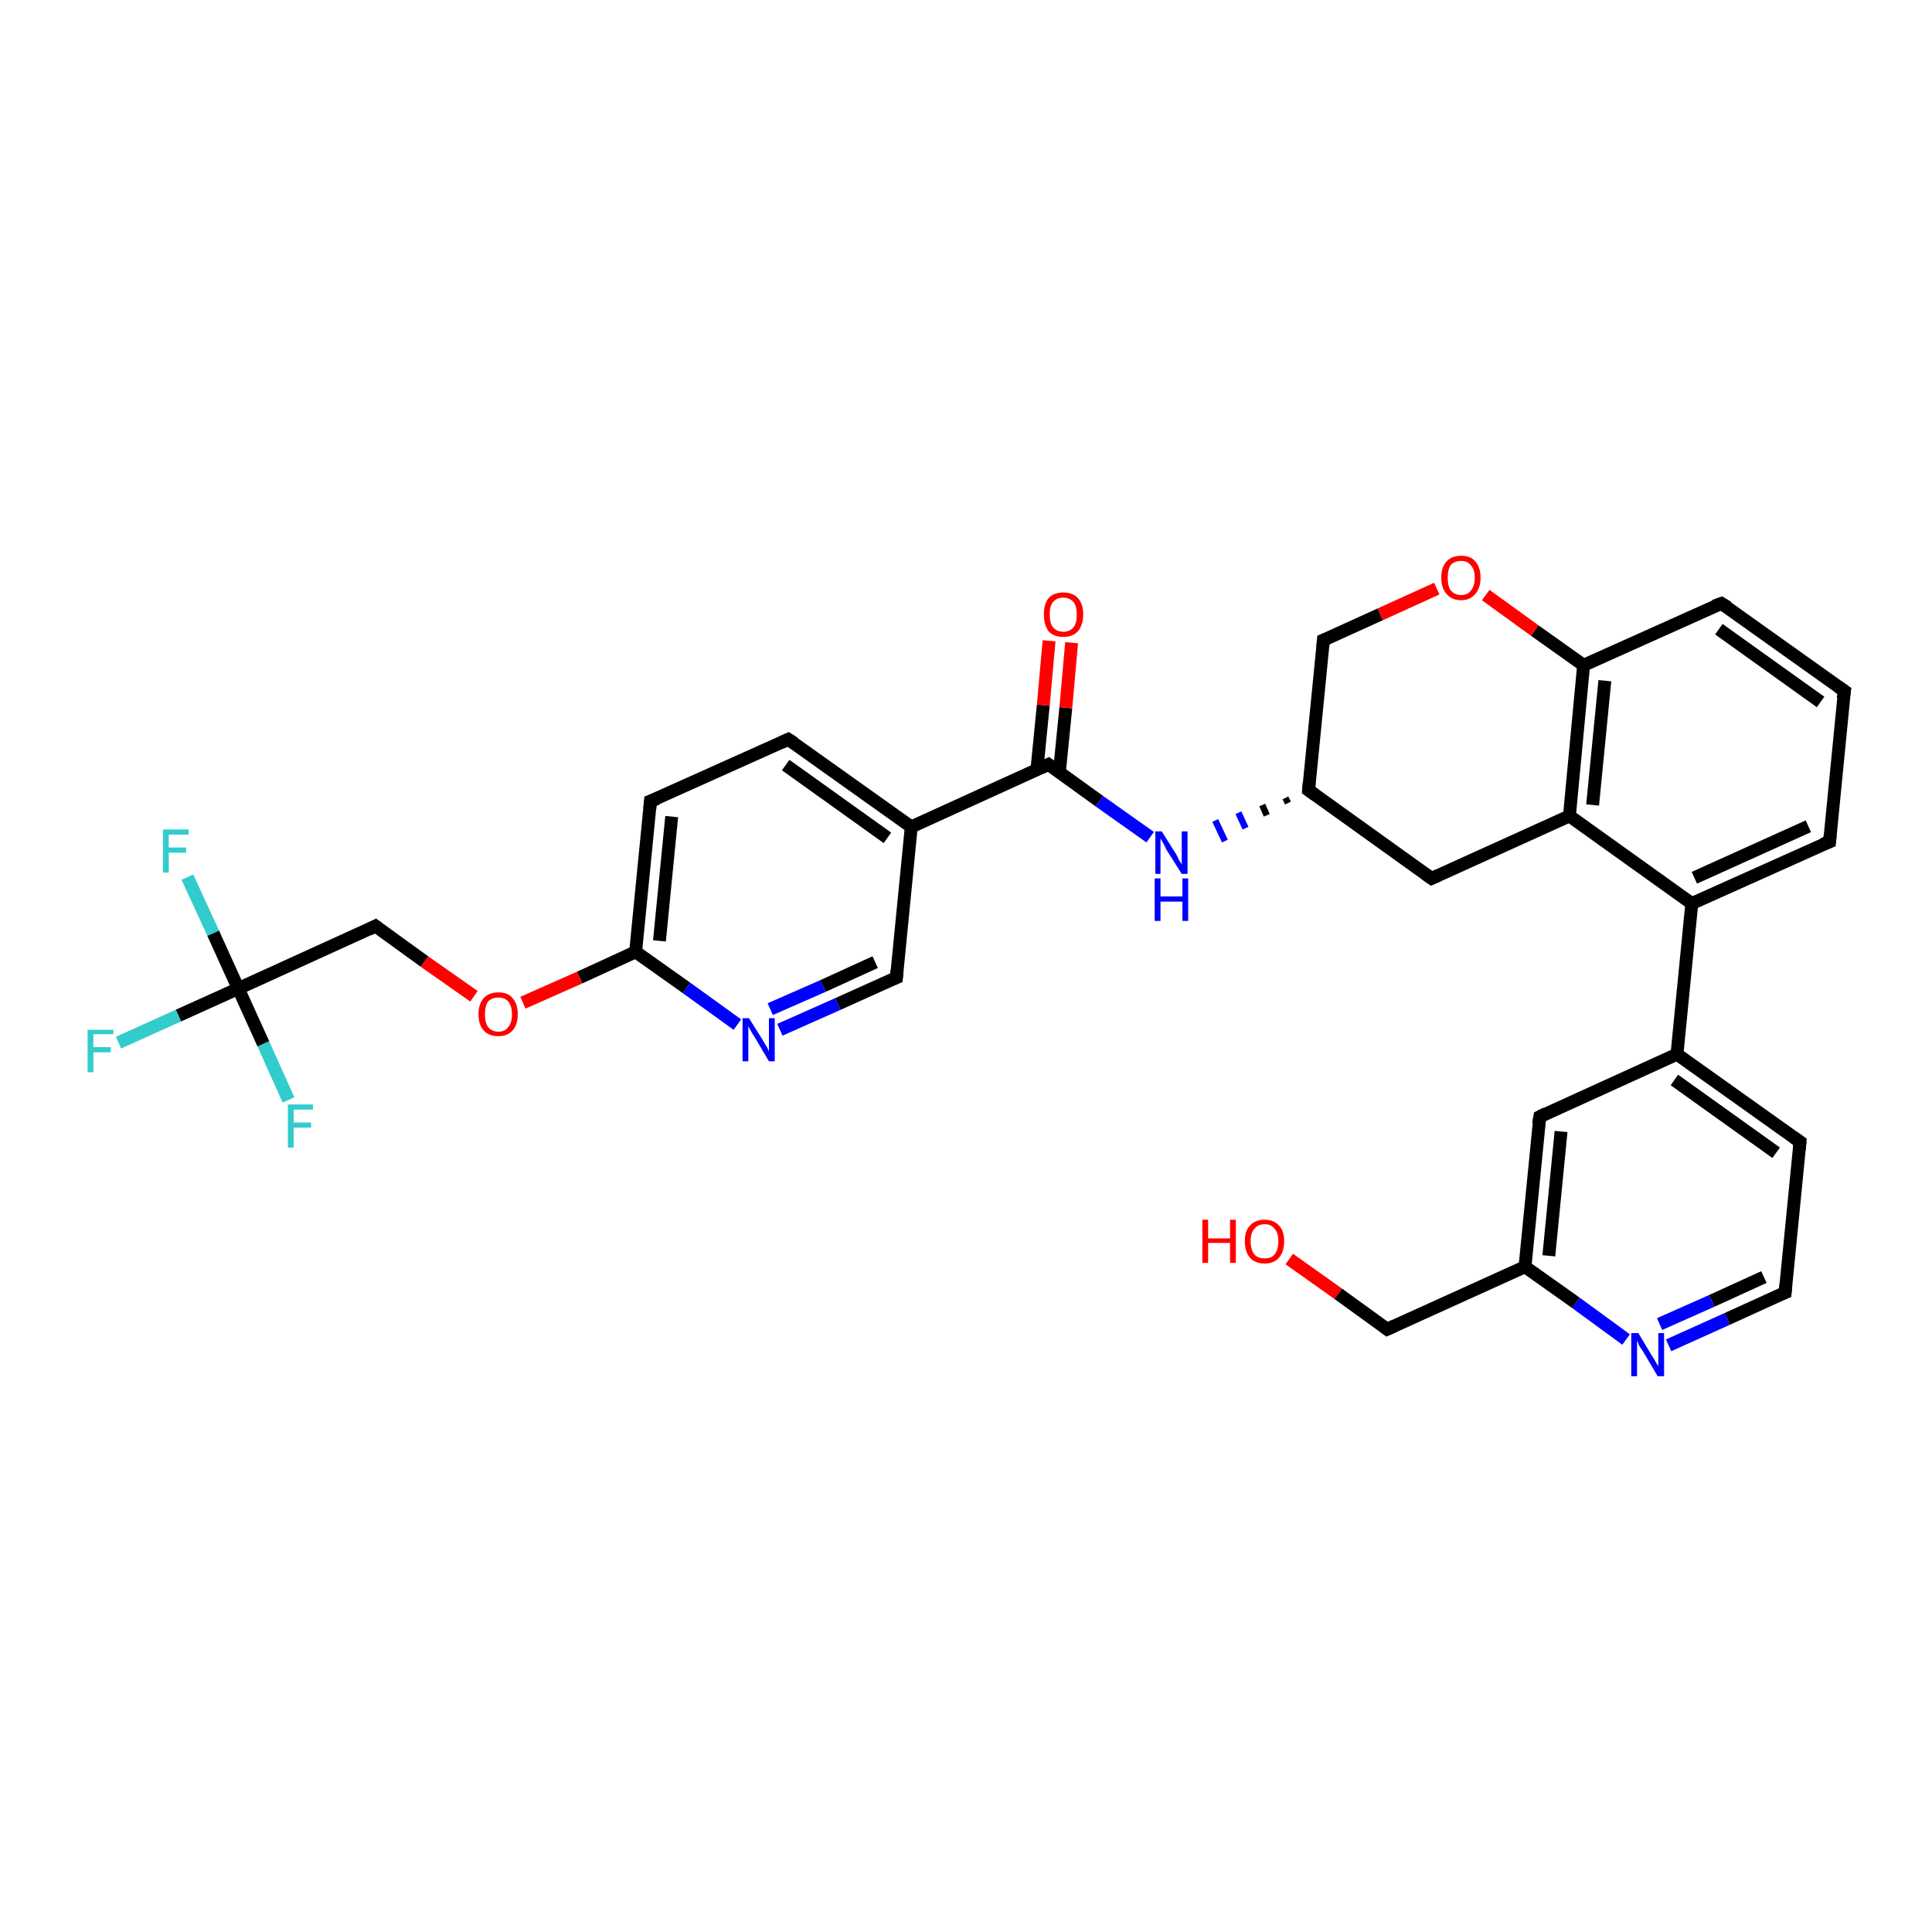<?xml version='1.0' encoding='iso-8859-1'?>
<svg version='1.1' baseProfile='full'
              xmlns='http://www.w3.org/2000/svg'
                      xmlns:rdkit='http://www.rdkit.org/xml'
                      xmlns:xlink='http://www.w3.org/1999/xlink'
                  xml:space='preserve'
width='300px' height='300px' viewBox='0 0 300 300'>
<!-- END OF HEADER -->
<rect style='opacity:1.0;fill:#FFFFFF;stroke:none' width='300.0' height='300.0' x='0.0' y='0.0'> </rect>
<path class='bond-0 atom-0 atom-1' d='M 200.2,195.5 L 207.8,200.9' style='fill:none;fill-rule:evenodd;stroke:#FF0000;stroke-width:2.0px;stroke-linecap:butt;stroke-linejoin:miter;stroke-opacity:1' />
<path class='bond-0 atom-0 atom-1' d='M 207.8,200.9 L 215.4,206.4' style='fill:none;fill-rule:evenodd;stroke:#000000;stroke-width:2.0px;stroke-linecap:butt;stroke-linejoin:miter;stroke-opacity:1' />
<path class='bond-1 atom-1 atom-2' d='M 215.4,206.4 L 236.8,196.7' style='fill:none;fill-rule:evenodd;stroke:#000000;stroke-width:2.0px;stroke-linecap:butt;stroke-linejoin:miter;stroke-opacity:1' />
<path class='bond-2 atom-2 atom-3' d='M 236.8,196.7 L 239.1,173.4' style='fill:none;fill-rule:evenodd;stroke:#000000;stroke-width:2.0px;stroke-linecap:butt;stroke-linejoin:miter;stroke-opacity:1' />
<path class='bond-2 atom-2 atom-3' d='M 240.5,195.0 L 242.4,175.7' style='fill:none;fill-rule:evenodd;stroke:#000000;stroke-width:2.0px;stroke-linecap:butt;stroke-linejoin:miter;stroke-opacity:1' />
<path class='bond-3 atom-3 atom-4' d='M 239.1,173.4 L 260.4,163.7' style='fill:none;fill-rule:evenodd;stroke:#000000;stroke-width:2.0px;stroke-linecap:butt;stroke-linejoin:miter;stroke-opacity:1' />
<path class='bond-4 atom-4 atom-5' d='M 260.4,163.7 L 279.5,177.3' style='fill:none;fill-rule:evenodd;stroke:#000000;stroke-width:2.0px;stroke-linecap:butt;stroke-linejoin:miter;stroke-opacity:1' />
<path class='bond-4 atom-4 atom-5' d='M 260.0,167.7 L 275.8,179.0' style='fill:none;fill-rule:evenodd;stroke:#000000;stroke-width:2.0px;stroke-linecap:butt;stroke-linejoin:miter;stroke-opacity:1' />
<path class='bond-5 atom-5 atom-6' d='M 279.5,177.3 L 277.2,200.7' style='fill:none;fill-rule:evenodd;stroke:#000000;stroke-width:2.0px;stroke-linecap:butt;stroke-linejoin:miter;stroke-opacity:1' />
<path class='bond-6 atom-6 atom-7' d='M 277.2,200.7 L 268.2,204.8' style='fill:none;fill-rule:evenodd;stroke:#000000;stroke-width:2.0px;stroke-linecap:butt;stroke-linejoin:miter;stroke-opacity:1' />
<path class='bond-6 atom-6 atom-7' d='M 268.2,204.8 L 259.1,208.9' style='fill:none;fill-rule:evenodd;stroke:#0000FF;stroke-width:2.0px;stroke-linecap:butt;stroke-linejoin:miter;stroke-opacity:1' />
<path class='bond-6 atom-6 atom-7' d='M 273.9,198.3 L 265.8,202.0' style='fill:none;fill-rule:evenodd;stroke:#000000;stroke-width:2.0px;stroke-linecap:butt;stroke-linejoin:miter;stroke-opacity:1' />
<path class='bond-6 atom-6 atom-7' d='M 265.8,202.0 L 257.7,205.6' style='fill:none;fill-rule:evenodd;stroke:#0000FF;stroke-width:2.0px;stroke-linecap:butt;stroke-linejoin:miter;stroke-opacity:1' />
<path class='bond-7 atom-4 atom-8' d='M 260.4,163.7 L 262.7,140.3' style='fill:none;fill-rule:evenodd;stroke:#000000;stroke-width:2.0px;stroke-linecap:butt;stroke-linejoin:miter;stroke-opacity:1' />
<path class='bond-8 atom-8 atom-9' d='M 262.7,140.3 L 284.1,130.7' style='fill:none;fill-rule:evenodd;stroke:#000000;stroke-width:2.0px;stroke-linecap:butt;stroke-linejoin:miter;stroke-opacity:1' />
<path class='bond-8 atom-8 atom-9' d='M 263.1,136.3 L 280.8,128.3' style='fill:none;fill-rule:evenodd;stroke:#000000;stroke-width:2.0px;stroke-linecap:butt;stroke-linejoin:miter;stroke-opacity:1' />
<path class='bond-9 atom-9 atom-10' d='M 284.1,130.7 L 286.4,107.3' style='fill:none;fill-rule:evenodd;stroke:#000000;stroke-width:2.0px;stroke-linecap:butt;stroke-linejoin:miter;stroke-opacity:1' />
<path class='bond-10 atom-10 atom-11' d='M 286.4,107.3 L 267.3,93.7' style='fill:none;fill-rule:evenodd;stroke:#000000;stroke-width:2.0px;stroke-linecap:butt;stroke-linejoin:miter;stroke-opacity:1' />
<path class='bond-10 atom-10 atom-11' d='M 282.7,109.0 L 266.9,97.7' style='fill:none;fill-rule:evenodd;stroke:#000000;stroke-width:2.0px;stroke-linecap:butt;stroke-linejoin:miter;stroke-opacity:1' />
<path class='bond-11 atom-11 atom-12' d='M 267.3,93.7 L 245.9,103.3' style='fill:none;fill-rule:evenodd;stroke:#000000;stroke-width:2.0px;stroke-linecap:butt;stroke-linejoin:miter;stroke-opacity:1' />
<path class='bond-12 atom-12 atom-13' d='M 245.9,103.3 L 238.3,97.9' style='fill:none;fill-rule:evenodd;stroke:#000000;stroke-width:2.0px;stroke-linecap:butt;stroke-linejoin:miter;stroke-opacity:1' />
<path class='bond-12 atom-12 atom-13' d='M 238.3,97.9 L 230.7,92.4' style='fill:none;fill-rule:evenodd;stroke:#FF0000;stroke-width:2.0px;stroke-linecap:butt;stroke-linejoin:miter;stroke-opacity:1' />
<path class='bond-13 atom-13 atom-14' d='M 223.1,91.4 L 214.3,95.4' style='fill:none;fill-rule:evenodd;stroke:#FF0000;stroke-width:2.0px;stroke-linecap:butt;stroke-linejoin:miter;stroke-opacity:1' />
<path class='bond-13 atom-13 atom-14' d='M 214.3,95.4 L 205.5,99.4' style='fill:none;fill-rule:evenodd;stroke:#000000;stroke-width:2.0px;stroke-linecap:butt;stroke-linejoin:miter;stroke-opacity:1' />
<path class='bond-14 atom-14 atom-15' d='M 205.5,99.4 L 203.2,122.7' style='fill:none;fill-rule:evenodd;stroke:#000000;stroke-width:2.0px;stroke-linecap:butt;stroke-linejoin:miter;stroke-opacity:1' />
<path class='bond-15 atom-15 atom-16' d='M 203.2,122.7 L 222.3,136.4' style='fill:none;fill-rule:evenodd;stroke:#000000;stroke-width:2.0px;stroke-linecap:butt;stroke-linejoin:miter;stroke-opacity:1' />
<path class='bond-16 atom-16 atom-17' d='M 222.3,136.4 L 243.7,126.7' style='fill:none;fill-rule:evenodd;stroke:#000000;stroke-width:2.0px;stroke-linecap:butt;stroke-linejoin:miter;stroke-opacity:1' />
<path class='bond-17 atom-15 atom-18' d='M 199.6,123.9 L 200.0,124.7' style='fill:none;fill-rule:evenodd;stroke:#000000;stroke-width:1.0px;stroke-linecap:butt;stroke-linejoin:miter;stroke-opacity:1' />
<path class='bond-17 atom-15 atom-18' d='M 196.0,125.0 L 196.7,126.6' style='fill:none;fill-rule:evenodd;stroke:#000000;stroke-width:1.0px;stroke-linecap:butt;stroke-linejoin:miter;stroke-opacity:1' />
<path class='bond-17 atom-15 atom-18' d='M 192.3,126.2 L 193.4,128.6' style='fill:none;fill-rule:evenodd;stroke:#0000FF;stroke-width:1.0px;stroke-linecap:butt;stroke-linejoin:miter;stroke-opacity:1' />
<path class='bond-17 atom-15 atom-18' d='M 188.7,127.4 L 190.2,130.6' style='fill:none;fill-rule:evenodd;stroke:#0000FF;stroke-width:1.0px;stroke-linecap:butt;stroke-linejoin:miter;stroke-opacity:1' />
<path class='bond-18 atom-18 atom-19' d='M 178.6,130.0 L 170.7,124.4' style='fill:none;fill-rule:evenodd;stroke:#0000FF;stroke-width:2.0px;stroke-linecap:butt;stroke-linejoin:miter;stroke-opacity:1' />
<path class='bond-18 atom-18 atom-19' d='M 170.7,124.4 L 162.8,118.7' style='fill:none;fill-rule:evenodd;stroke:#000000;stroke-width:2.0px;stroke-linecap:butt;stroke-linejoin:miter;stroke-opacity:1' />
<path class='bond-19 atom-19 atom-20' d='M 164.5,119.9 L 165.5,109.9' style='fill:none;fill-rule:evenodd;stroke:#000000;stroke-width:2.0px;stroke-linecap:butt;stroke-linejoin:miter;stroke-opacity:1' />
<path class='bond-19 atom-19 atom-20' d='M 165.5,109.9 L 166.4,99.8' style='fill:none;fill-rule:evenodd;stroke:#FF0000;stroke-width:2.0px;stroke-linecap:butt;stroke-linejoin:miter;stroke-opacity:1' />
<path class='bond-19 atom-19 atom-20' d='M 161.0,119.6 L 162.0,109.5' style='fill:none;fill-rule:evenodd;stroke:#000000;stroke-width:2.0px;stroke-linecap:butt;stroke-linejoin:miter;stroke-opacity:1' />
<path class='bond-19 atom-19 atom-20' d='M 162.0,109.5 L 162.9,99.5' style='fill:none;fill-rule:evenodd;stroke:#FF0000;stroke-width:2.0px;stroke-linecap:butt;stroke-linejoin:miter;stroke-opacity:1' />
<path class='bond-20 atom-19 atom-21' d='M 162.8,118.7 L 141.5,128.4' style='fill:none;fill-rule:evenodd;stroke:#000000;stroke-width:2.0px;stroke-linecap:butt;stroke-linejoin:miter;stroke-opacity:1' />
<path class='bond-21 atom-21 atom-22' d='M 141.5,128.4 L 122.4,114.8' style='fill:none;fill-rule:evenodd;stroke:#000000;stroke-width:2.0px;stroke-linecap:butt;stroke-linejoin:miter;stroke-opacity:1' />
<path class='bond-21 atom-21 atom-22' d='M 137.8,130.1 L 122.0,118.8' style='fill:none;fill-rule:evenodd;stroke:#000000;stroke-width:2.0px;stroke-linecap:butt;stroke-linejoin:miter;stroke-opacity:1' />
<path class='bond-22 atom-22 atom-23' d='M 122.4,114.8 L 101.0,124.4' style='fill:none;fill-rule:evenodd;stroke:#000000;stroke-width:2.0px;stroke-linecap:butt;stroke-linejoin:miter;stroke-opacity:1' />
<path class='bond-23 atom-23 atom-24' d='M 101.0,124.4 L 98.7,147.8' style='fill:none;fill-rule:evenodd;stroke:#000000;stroke-width:2.0px;stroke-linecap:butt;stroke-linejoin:miter;stroke-opacity:1' />
<path class='bond-23 atom-23 atom-24' d='M 104.3,126.8 L 102.4,146.1' style='fill:none;fill-rule:evenodd;stroke:#000000;stroke-width:2.0px;stroke-linecap:butt;stroke-linejoin:miter;stroke-opacity:1' />
<path class='bond-24 atom-24 atom-25' d='M 98.7,147.8 L 90.0,151.8' style='fill:none;fill-rule:evenodd;stroke:#000000;stroke-width:2.0px;stroke-linecap:butt;stroke-linejoin:miter;stroke-opacity:1' />
<path class='bond-24 atom-24 atom-25' d='M 90.0,151.8 L 81.2,155.7' style='fill:none;fill-rule:evenodd;stroke:#FF0000;stroke-width:2.0px;stroke-linecap:butt;stroke-linejoin:miter;stroke-opacity:1' />
<path class='bond-25 atom-25 atom-26' d='M 73.6,154.7 L 65.9,149.3' style='fill:none;fill-rule:evenodd;stroke:#FF0000;stroke-width:2.0px;stroke-linecap:butt;stroke-linejoin:miter;stroke-opacity:1' />
<path class='bond-25 atom-25 atom-26' d='M 65.9,149.3 L 58.3,143.8' style='fill:none;fill-rule:evenodd;stroke:#000000;stroke-width:2.0px;stroke-linecap:butt;stroke-linejoin:miter;stroke-opacity:1' />
<path class='bond-26 atom-26 atom-27' d='M 58.3,143.8 L 37.0,153.5' style='fill:none;fill-rule:evenodd;stroke:#000000;stroke-width:2.0px;stroke-linecap:butt;stroke-linejoin:miter;stroke-opacity:1' />
<path class='bond-27 atom-27 atom-28' d='M 37.0,153.5 L 27.7,157.7' style='fill:none;fill-rule:evenodd;stroke:#000000;stroke-width:2.0px;stroke-linecap:butt;stroke-linejoin:miter;stroke-opacity:1' />
<path class='bond-27 atom-27 atom-28' d='M 27.7,157.7 L 18.4,161.9' style='fill:none;fill-rule:evenodd;stroke:#33CCCC;stroke-width:2.0px;stroke-linecap:butt;stroke-linejoin:miter;stroke-opacity:1' />
<path class='bond-28 atom-27 atom-29' d='M 37.0,153.5 L 33.1,144.9' style='fill:none;fill-rule:evenodd;stroke:#000000;stroke-width:2.0px;stroke-linecap:butt;stroke-linejoin:miter;stroke-opacity:1' />
<path class='bond-28 atom-27 atom-29' d='M 33.1,144.9 L 29.1,136.2' style='fill:none;fill-rule:evenodd;stroke:#33CCCC;stroke-width:2.0px;stroke-linecap:butt;stroke-linejoin:miter;stroke-opacity:1' />
<path class='bond-29 atom-27 atom-30' d='M 37.0,153.5 L 40.9,162.1' style='fill:none;fill-rule:evenodd;stroke:#000000;stroke-width:2.0px;stroke-linecap:butt;stroke-linejoin:miter;stroke-opacity:1' />
<path class='bond-29 atom-27 atom-30' d='M 40.9,162.1 L 44.8,170.8' style='fill:none;fill-rule:evenodd;stroke:#33CCCC;stroke-width:2.0px;stroke-linecap:butt;stroke-linejoin:miter;stroke-opacity:1' />
<path class='bond-30 atom-24 atom-31' d='M 98.7,147.8 L 106.6,153.4' style='fill:none;fill-rule:evenodd;stroke:#000000;stroke-width:2.0px;stroke-linecap:butt;stroke-linejoin:miter;stroke-opacity:1' />
<path class='bond-30 atom-24 atom-31' d='M 106.6,153.4 L 114.5,159.1' style='fill:none;fill-rule:evenodd;stroke:#0000FF;stroke-width:2.0px;stroke-linecap:butt;stroke-linejoin:miter;stroke-opacity:1' />
<path class='bond-31 atom-31 atom-32' d='M 121.1,159.9 L 130.1,155.9' style='fill:none;fill-rule:evenodd;stroke:#0000FF;stroke-width:2.0px;stroke-linecap:butt;stroke-linejoin:miter;stroke-opacity:1' />
<path class='bond-31 atom-31 atom-32' d='M 130.1,155.9 L 139.2,151.8' style='fill:none;fill-rule:evenodd;stroke:#000000;stroke-width:2.0px;stroke-linecap:butt;stroke-linejoin:miter;stroke-opacity:1' />
<path class='bond-31 atom-31 atom-32' d='M 119.6,156.7 L 127.8,153.1' style='fill:none;fill-rule:evenodd;stroke:#0000FF;stroke-width:2.0px;stroke-linecap:butt;stroke-linejoin:miter;stroke-opacity:1' />
<path class='bond-31 atom-31 atom-32' d='M 127.8,153.1 L 135.9,149.4' style='fill:none;fill-rule:evenodd;stroke:#000000;stroke-width:2.0px;stroke-linecap:butt;stroke-linejoin:miter;stroke-opacity:1' />
<path class='bond-32 atom-7 atom-2' d='M 252.5,208.0 L 244.7,202.3' style='fill:none;fill-rule:evenodd;stroke:#0000FF;stroke-width:2.0px;stroke-linecap:butt;stroke-linejoin:miter;stroke-opacity:1' />
<path class='bond-32 atom-7 atom-2' d='M 244.7,202.3 L 236.8,196.7' style='fill:none;fill-rule:evenodd;stroke:#000000;stroke-width:2.0px;stroke-linecap:butt;stroke-linejoin:miter;stroke-opacity:1' />
<path class='bond-33 atom-17 atom-8' d='M 243.7,126.7 L 262.7,140.3' style='fill:none;fill-rule:evenodd;stroke:#000000;stroke-width:2.0px;stroke-linecap:butt;stroke-linejoin:miter;stroke-opacity:1' />
<path class='bond-34 atom-32 atom-21' d='M 139.2,151.8 L 141.5,128.4' style='fill:none;fill-rule:evenodd;stroke:#000000;stroke-width:2.0px;stroke-linecap:butt;stroke-linejoin:miter;stroke-opacity:1' />
<path class='bond-35 atom-17 atom-12' d='M 243.7,126.7 L 245.9,103.3' style='fill:none;fill-rule:evenodd;stroke:#000000;stroke-width:2.0px;stroke-linecap:butt;stroke-linejoin:miter;stroke-opacity:1' />
<path class='bond-35 atom-17 atom-12' d='M 247.3,125.0 L 249.2,105.7' style='fill:none;fill-rule:evenodd;stroke:#000000;stroke-width:2.0px;stroke-linecap:butt;stroke-linejoin:miter;stroke-opacity:1' />
<path d='M 215.0,206.1 L 215.4,206.4 L 216.5,205.9' style='fill:none;stroke:#000000;stroke-width:2.0px;stroke-linecap:butt;stroke-linejoin:miter;stroke-opacity:1;' />
<path d='M 238.9,174.5 L 239.1,173.4 L 240.1,172.9' style='fill:none;stroke:#000000;stroke-width:2.0px;stroke-linecap:butt;stroke-linejoin:miter;stroke-opacity:1;' />
<path d='M 278.5,176.6 L 279.5,177.3 L 279.4,178.5' style='fill:none;stroke:#000000;stroke-width:2.0px;stroke-linecap:butt;stroke-linejoin:miter;stroke-opacity:1;' />
<path d='M 277.3,199.5 L 277.2,200.7 L 276.7,200.9' style='fill:none;stroke:#000000;stroke-width:2.0px;stroke-linecap:butt;stroke-linejoin:miter;stroke-opacity:1;' />
<path d='M 283.0,131.1 L 284.1,130.7 L 284.2,129.5' style='fill:none;stroke:#000000;stroke-width:2.0px;stroke-linecap:butt;stroke-linejoin:miter;stroke-opacity:1;' />
<path d='M 286.2,108.5 L 286.4,107.3 L 285.4,106.6' style='fill:none;stroke:#000000;stroke-width:2.0px;stroke-linecap:butt;stroke-linejoin:miter;stroke-opacity:1;' />
<path d='M 268.3,94.3 L 267.3,93.7 L 266.2,94.1' style='fill:none;stroke:#000000;stroke-width:2.0px;stroke-linecap:butt;stroke-linejoin:miter;stroke-opacity:1;' />
<path d='M 206.0,99.2 L 205.5,99.4 L 205.4,100.5' style='fill:none;stroke:#000000;stroke-width:2.0px;stroke-linecap:butt;stroke-linejoin:miter;stroke-opacity:1;' />
<path d='M 203.3,121.5 L 203.2,122.7 L 204.2,123.4' style='fill:none;stroke:#000000;stroke-width:2.0px;stroke-linecap:butt;stroke-linejoin:miter;stroke-opacity:1;' />
<path d='M 221.3,135.7 L 222.3,136.4 L 223.4,135.9' style='fill:none;stroke:#000000;stroke-width:2.0px;stroke-linecap:butt;stroke-linejoin:miter;stroke-opacity:1;' />
<path d='M 163.2,119.0 L 162.8,118.7 L 161.7,119.2' style='fill:none;stroke:#000000;stroke-width:2.0px;stroke-linecap:butt;stroke-linejoin:miter;stroke-opacity:1;' />
<path d='M 123.3,115.4 L 122.4,114.8 L 121.3,115.3' style='fill:none;stroke:#000000;stroke-width:2.0px;stroke-linecap:butt;stroke-linejoin:miter;stroke-opacity:1;' />
<path d='M 102.1,124.0 L 101.0,124.4 L 100.9,125.6' style='fill:none;stroke:#000000;stroke-width:2.0px;stroke-linecap:butt;stroke-linejoin:miter;stroke-opacity:1;' />
<path d='M 58.7,144.1 L 58.3,143.8 L 57.3,144.3' style='fill:none;stroke:#000000;stroke-width:2.0px;stroke-linecap:butt;stroke-linejoin:miter;stroke-opacity:1;' />
<path d='M 138.7,152.0 L 139.2,151.8 L 139.3,150.6' style='fill:none;stroke:#000000;stroke-width:2.0px;stroke-linecap:butt;stroke-linejoin:miter;stroke-opacity:1;' />
<path class='atom-0' d='M 186.7 189.4
L 187.6 189.4
L 187.6 192.3
L 191.0 192.3
L 191.0 189.4
L 191.9 189.4
L 191.9 196.1
L 191.0 196.1
L 191.0 193.0
L 187.6 193.0
L 187.6 196.1
L 186.7 196.1
L 186.7 189.4
' fill='#FF0000'/>
<path class='atom-0' d='M 193.3 192.7
Q 193.3 191.1, 194.1 190.3
Q 194.9 189.4, 196.4 189.4
Q 197.8 189.4, 198.6 190.3
Q 199.4 191.1, 199.4 192.7
Q 199.4 194.4, 198.6 195.3
Q 197.8 196.2, 196.4 196.2
Q 194.9 196.2, 194.1 195.3
Q 193.3 194.4, 193.3 192.7
M 196.4 195.4
Q 197.4 195.4, 197.9 194.8
Q 198.5 194.1, 198.5 192.7
Q 198.5 191.4, 197.9 190.8
Q 197.4 190.1, 196.4 190.1
Q 195.3 190.1, 194.8 190.8
Q 194.2 191.4, 194.2 192.7
Q 194.2 194.1, 194.8 194.8
Q 195.3 195.4, 196.4 195.4
' fill='#FF0000'/>
<path class='atom-7' d='M 254.4 207.0
L 256.5 210.5
Q 256.8 210.9, 257.1 211.5
Q 257.5 212.1, 257.5 212.2
L 257.5 207.0
L 258.4 207.0
L 258.4 213.7
L 257.4 213.7
L 255.1 209.8
Q 254.8 209.4, 254.5 208.9
Q 254.3 208.3, 254.2 208.2
L 254.2 213.7
L 253.3 213.7
L 253.3 207.0
L 254.4 207.0
' fill='#0000FF'/>
<path class='atom-13' d='M 223.8 89.7
Q 223.8 88.1, 224.6 87.2
Q 225.4 86.3, 226.9 86.3
Q 228.4 86.3, 229.1 87.2
Q 229.9 88.1, 229.9 89.7
Q 229.9 91.3, 229.1 92.2
Q 228.3 93.2, 226.9 93.2
Q 225.4 93.2, 224.6 92.2
Q 223.8 91.3, 223.8 89.7
M 226.9 92.4
Q 227.9 92.4, 228.4 91.7
Q 229.0 91.0, 229.0 89.7
Q 229.0 88.4, 228.4 87.8
Q 227.9 87.1, 226.9 87.1
Q 225.9 87.1, 225.3 87.7
Q 224.8 88.4, 224.8 89.7
Q 224.8 91.1, 225.3 91.7
Q 225.9 92.4, 226.9 92.4
' fill='#FF0000'/>
<path class='atom-18' d='M 180.4 129.1
L 182.6 132.6
Q 182.8 132.9, 183.1 133.6
Q 183.5 134.2, 183.5 134.2
L 183.5 129.1
L 184.4 129.1
L 184.4 135.7
L 183.5 135.7
L 181.1 131.9
Q 180.9 131.4, 180.6 130.9
Q 180.3 130.4, 180.2 130.2
L 180.2 135.7
L 179.4 135.7
L 179.4 129.1
L 180.4 129.1
' fill='#0000FF'/>
<path class='atom-18' d='M 179.3 136.4
L 180.2 136.4
L 180.2 139.2
L 183.6 139.2
L 183.6 136.4
L 184.5 136.4
L 184.5 143.0
L 183.6 143.0
L 183.6 140.0
L 180.2 140.0
L 180.2 143.0
L 179.3 143.0
L 179.3 136.4
' fill='#0000FF'/>
<path class='atom-20' d='M 162.1 95.4
Q 162.1 93.8, 162.8 92.9
Q 163.6 92.0, 165.1 92.0
Q 166.6 92.0, 167.4 92.9
Q 168.2 93.8, 168.2 95.4
Q 168.2 97.0, 167.4 98.0
Q 166.6 98.9, 165.1 98.9
Q 163.6 98.9, 162.8 98.0
Q 162.1 97.0, 162.1 95.4
M 165.1 98.1
Q 166.1 98.1, 166.7 97.4
Q 167.2 96.8, 167.2 95.4
Q 167.2 94.1, 166.7 93.5
Q 166.1 92.8, 165.1 92.8
Q 164.1 92.8, 163.5 93.5
Q 163.0 94.1, 163.0 95.4
Q 163.0 96.8, 163.5 97.4
Q 164.1 98.1, 165.1 98.1
' fill='#FF0000'/>
<path class='atom-25' d='M 74.3 157.5
Q 74.3 155.9, 75.1 155.0
Q 75.9 154.1, 77.4 154.1
Q 78.9 154.1, 79.6 155.0
Q 80.4 155.9, 80.4 157.5
Q 80.4 159.1, 79.6 160.0
Q 78.8 160.9, 77.4 160.9
Q 75.9 160.9, 75.1 160.0
Q 74.3 159.1, 74.3 157.5
M 77.4 160.2
Q 78.4 160.2, 78.9 159.5
Q 79.5 158.8, 79.5 157.5
Q 79.5 156.2, 78.9 155.5
Q 78.4 154.9, 77.4 154.9
Q 76.4 154.9, 75.8 155.5
Q 75.3 156.2, 75.3 157.5
Q 75.3 158.8, 75.8 159.5
Q 76.4 160.2, 77.4 160.2
' fill='#FF0000'/>
<path class='atom-28' d='M 13.6 159.9
L 17.6 159.9
L 17.6 160.6
L 14.5 160.6
L 14.5 162.6
L 17.2 162.6
L 17.2 163.4
L 14.5 163.4
L 14.5 166.5
L 13.6 166.5
L 13.6 159.9
' fill='#33CCCC'/>
<path class='atom-29' d='M 25.3 128.8
L 29.3 128.8
L 29.3 129.6
L 26.2 129.6
L 26.2 131.6
L 28.9 131.6
L 28.9 132.4
L 26.2 132.4
L 26.2 135.5
L 25.3 135.5
L 25.3 128.8
' fill='#33CCCC'/>
<path class='atom-30' d='M 44.7 171.5
L 48.6 171.5
L 48.6 172.3
L 45.6 172.3
L 45.6 174.3
L 48.3 174.3
L 48.3 175.1
L 45.6 175.1
L 45.6 178.2
L 44.7 178.2
L 44.7 171.5
' fill='#33CCCC'/>
<path class='atom-31' d='M 116.3 158.1
L 118.5 161.6
Q 118.7 162.0, 119.1 162.6
Q 119.4 163.2, 119.4 163.3
L 119.4 158.1
L 120.3 158.1
L 120.3 164.8
L 119.4 164.8
L 117.1 160.9
Q 116.8 160.5, 116.5 159.9
Q 116.2 159.4, 116.2 159.3
L 116.2 164.8
L 115.3 164.8
L 115.3 158.1
L 116.3 158.1
' fill='#0000FF'/>
</svg>
